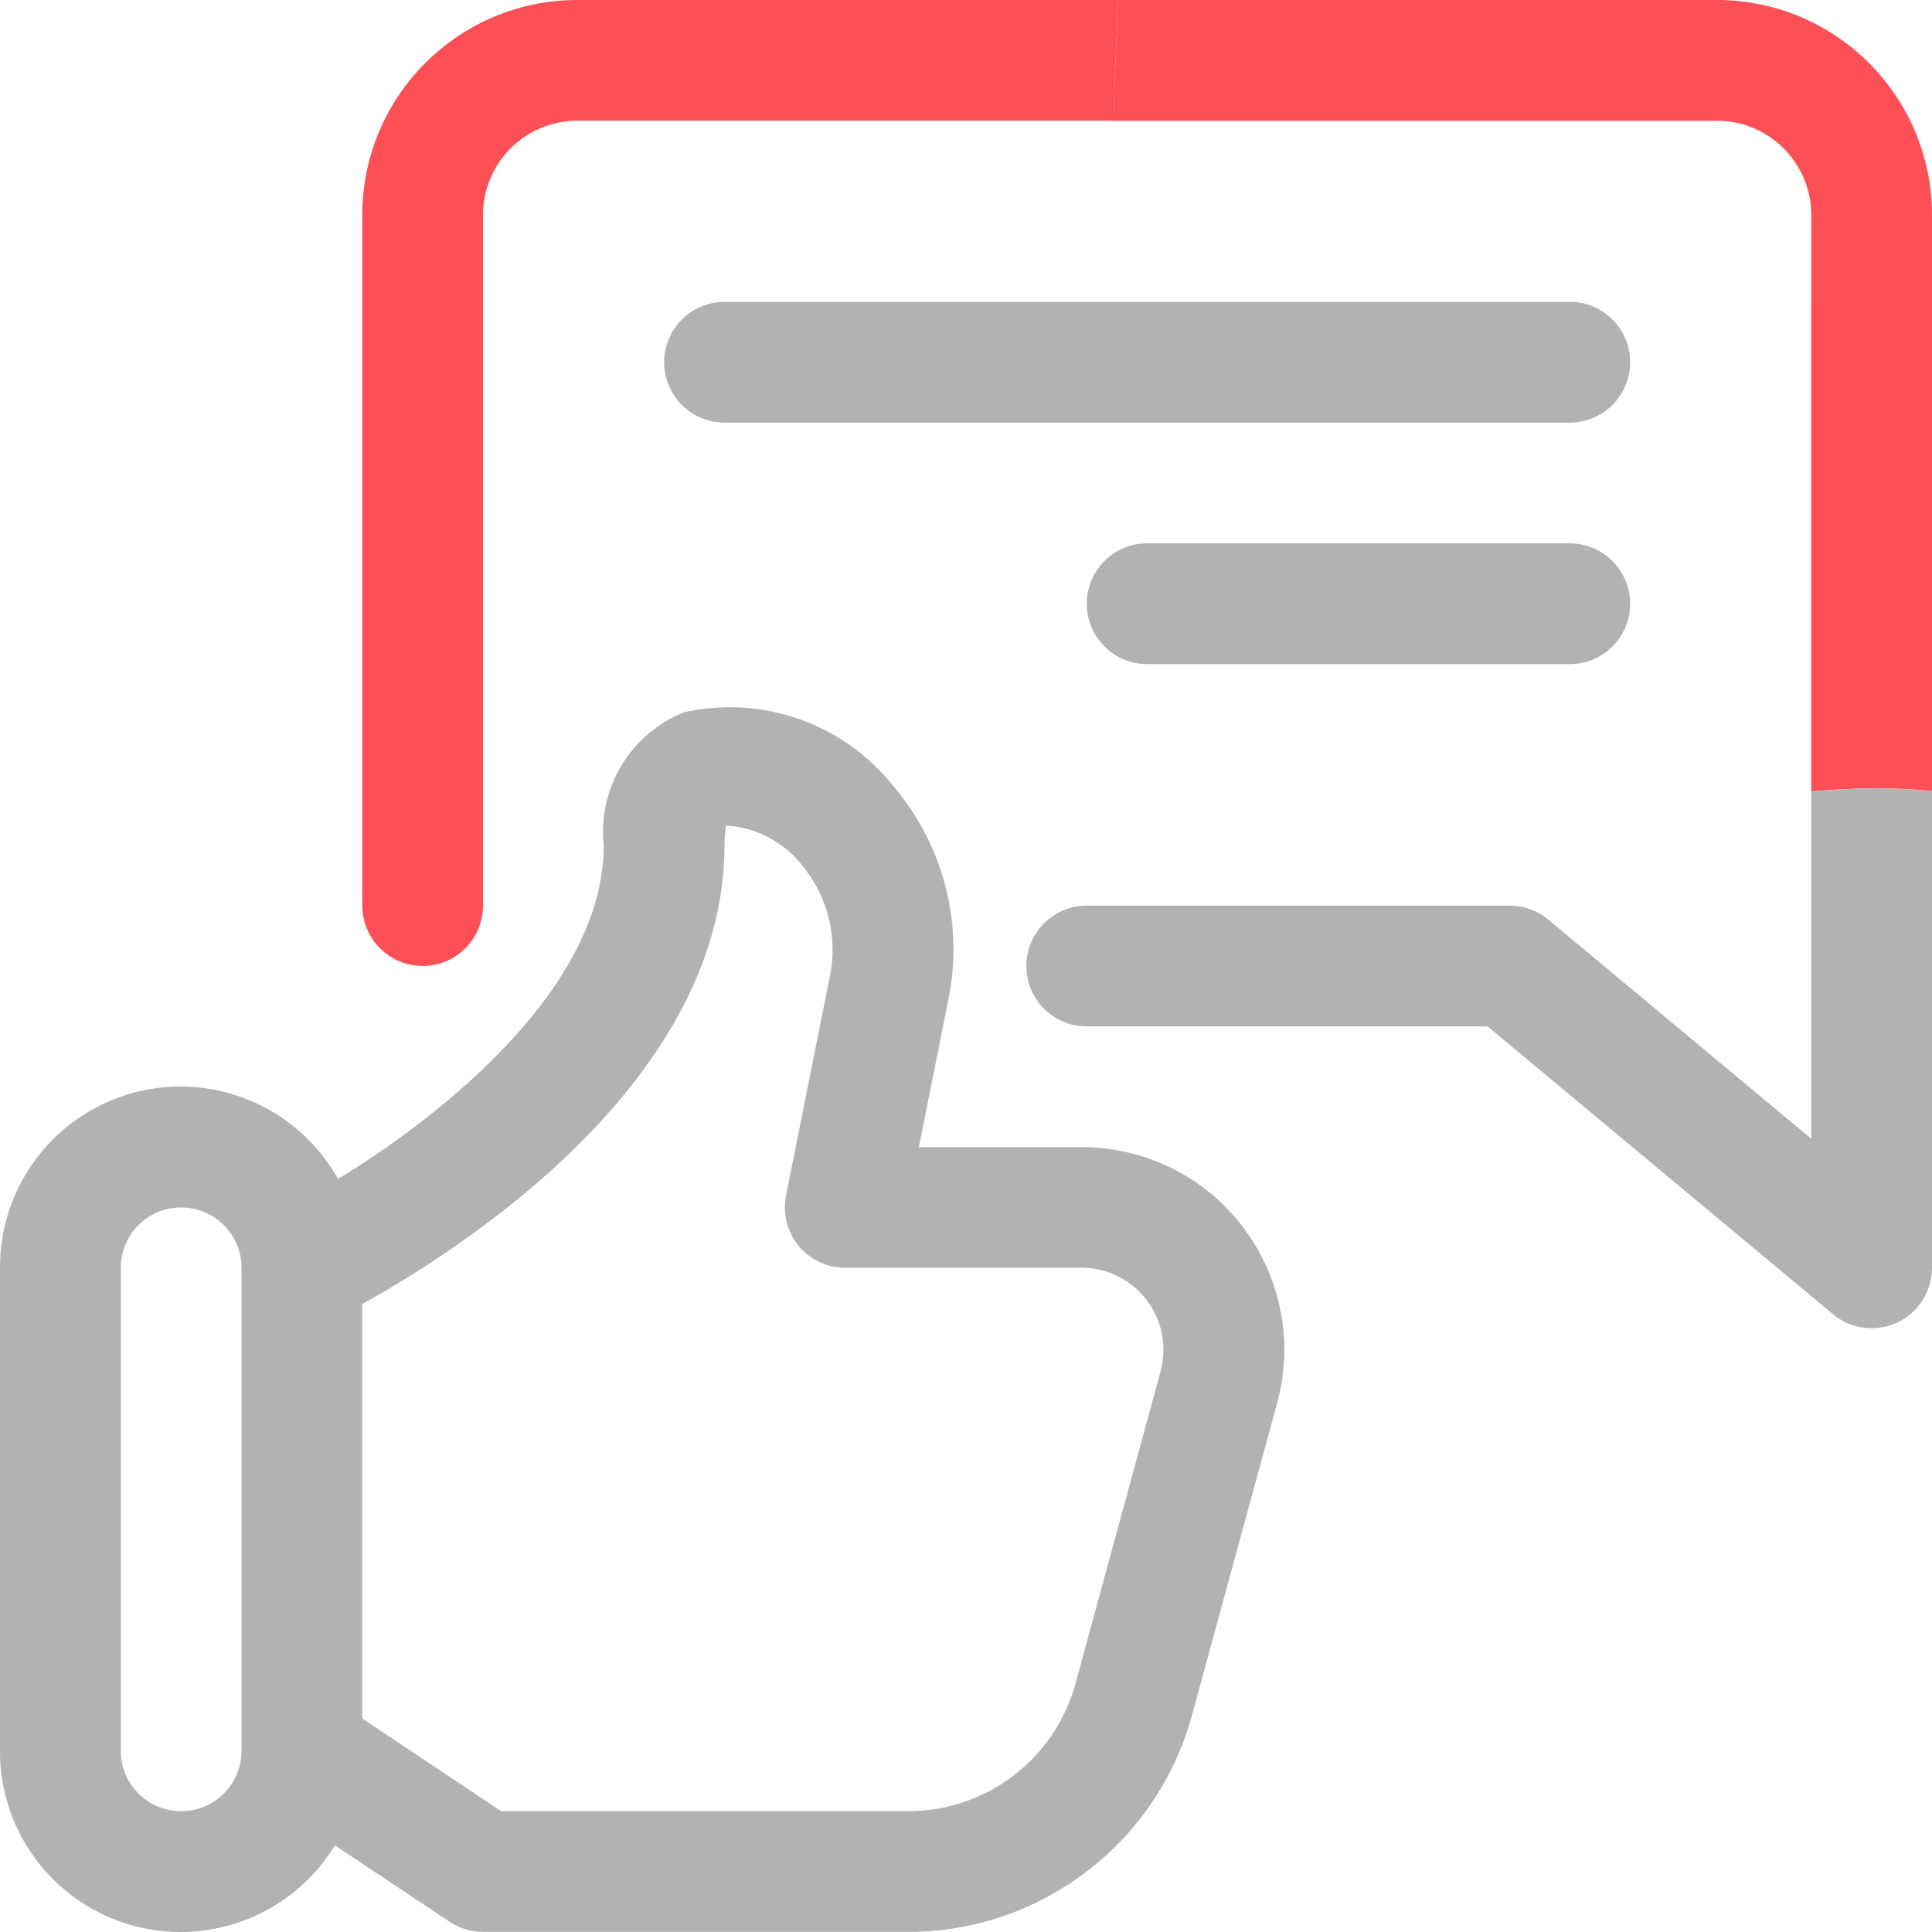 <svg width="500" height="500" viewBox="0 0 500 500" fill="none" xmlns="http://www.w3.org/2000/svg">
<g clip-path="url(#clip0_537_315)">
<path d="M279.904 296.866H237.808L245.383 258.943C249.471 239.385 244.324 219.028 231.427 203.755C218.561 187.31 197.362 179.757 176.994 184.363C163.163 189.893 154.696 203.932 156.242 218.738C156.242 255.208 115.319 288.098 87.491 305.125C74.904 282.599 46.443 274.548 23.917 287.134C9.089 295.434 -0.073 311.122 -5.96156e-05 328.117V453.112C-0.083 478.926 20.794 499.927 46.609 499.999C62.972 500.051 78.162 491.543 86.671 477.578L116.357 497.354C118.92 499.055 121.918 499.968 125 499.979H235.141C269.393 499.916 299.39 477.007 308.458 443.981L330.518 363.124C338.144 335.183 321.678 306.339 293.725 298.713C289.221 297.488 284.573 296.866 279.904 296.866ZM62.505 453.112C62.505 461.744 55.512 468.738 46.879 468.738C38.246 468.738 31.253 461.744 31.253 453.112V328.117C31.253 319.485 38.246 312.492 46.879 312.492C55.512 312.492 62.505 319.485 62.505 328.117V453.112ZM300.365 354.897L278.316 435.764C272.972 455.208 255.312 468.696 235.141 468.727H129.69L93.747 444.739V337.476C118.65 323.708 187.495 280.161 187.495 218.727C187.495 215.241 188.045 213.788 187.796 213.633C195.598 214.079 202.831 217.856 207.635 224.008C214.255 232.029 216.869 242.622 214.742 252.801L203.432 309.348C201.71 317.804 207.157 326.052 215.614 327.785C216.641 327.993 217.689 328.096 218.737 328.096H279.893C291.608 328.096 301.091 337.59 301.091 349.304C301.091 351.192 300.842 353.06 300.344 354.876L300.365 354.897Z" fill="#B2B2B2"/>
<path d="M149.394 -0C118.671 0.02 93.779 24.922 93.758 55.634V234.364C93.758 242.996 100.751 249.989 109.384 249.989C118.017 249.989 125.01 242.996 125.01 234.364V55.634C125.01 42.166 135.936 31.251 149.404 31.241H288.194C288.412 20.823 289.004 10.5 289.284 -0.011H149.404L149.394 -0Z" fill="#FD5056"/>
<path d="M500 55.634C499.979 24.912 475.077 0.021 444.364 0H289.273C288.993 10.5 288.391 20.824 288.184 31.251H444.364C457.832 31.251 468.747 42.177 468.758 55.644V78.803H500.01V55.644L500 55.634Z" fill="#FD5056"/>
<path d="M500 204.742V78.803H468.747V204.856C479.269 203.86 489.759 203.673 500 204.742Z" fill="#FD5056"/>
<path d="M468.758 204.855V294.698L400.629 237.933C397.817 235.619 394.279 234.353 390.626 234.374H281.253C272.62 234.374 265.626 241.367 265.626 250C265.626 258.632 272.62 265.625 281.253 265.625H384.971L474.382 340.122C481.012 345.642 490.869 344.75 496.389 338.119C498.724 335.318 500.01 331.78 500.01 328.128V204.752C489.78 203.683 479.289 203.87 468.758 204.866V204.855Z" fill="#B2B2B2"/>
<path d="M406.253 78.117H187.505C178.872 78.117 171.879 85.11 171.879 93.743C171.879 102.375 178.872 109.368 187.505 109.368H406.253C414.885 109.368 421.879 102.375 421.879 93.743C421.879 85.11 414.885 78.117 406.253 78.117Z" fill="#B2B2B2"/>
<path d="M406.252 140.62H296.879C288.246 140.62 281.252 147.613 281.252 156.246C281.252 164.878 288.246 171.871 296.879 171.871H406.252C414.885 171.871 421.879 164.878 421.879 156.246C421.879 147.613 414.885 140.62 406.252 140.62Z" fill="#B2B2B2"/>
</g>
<defs>
<clipPath id="clip0_537_315">
<rect width="500" height="500" fill="white"/>
</clipPath>
</defs>
</svg>
